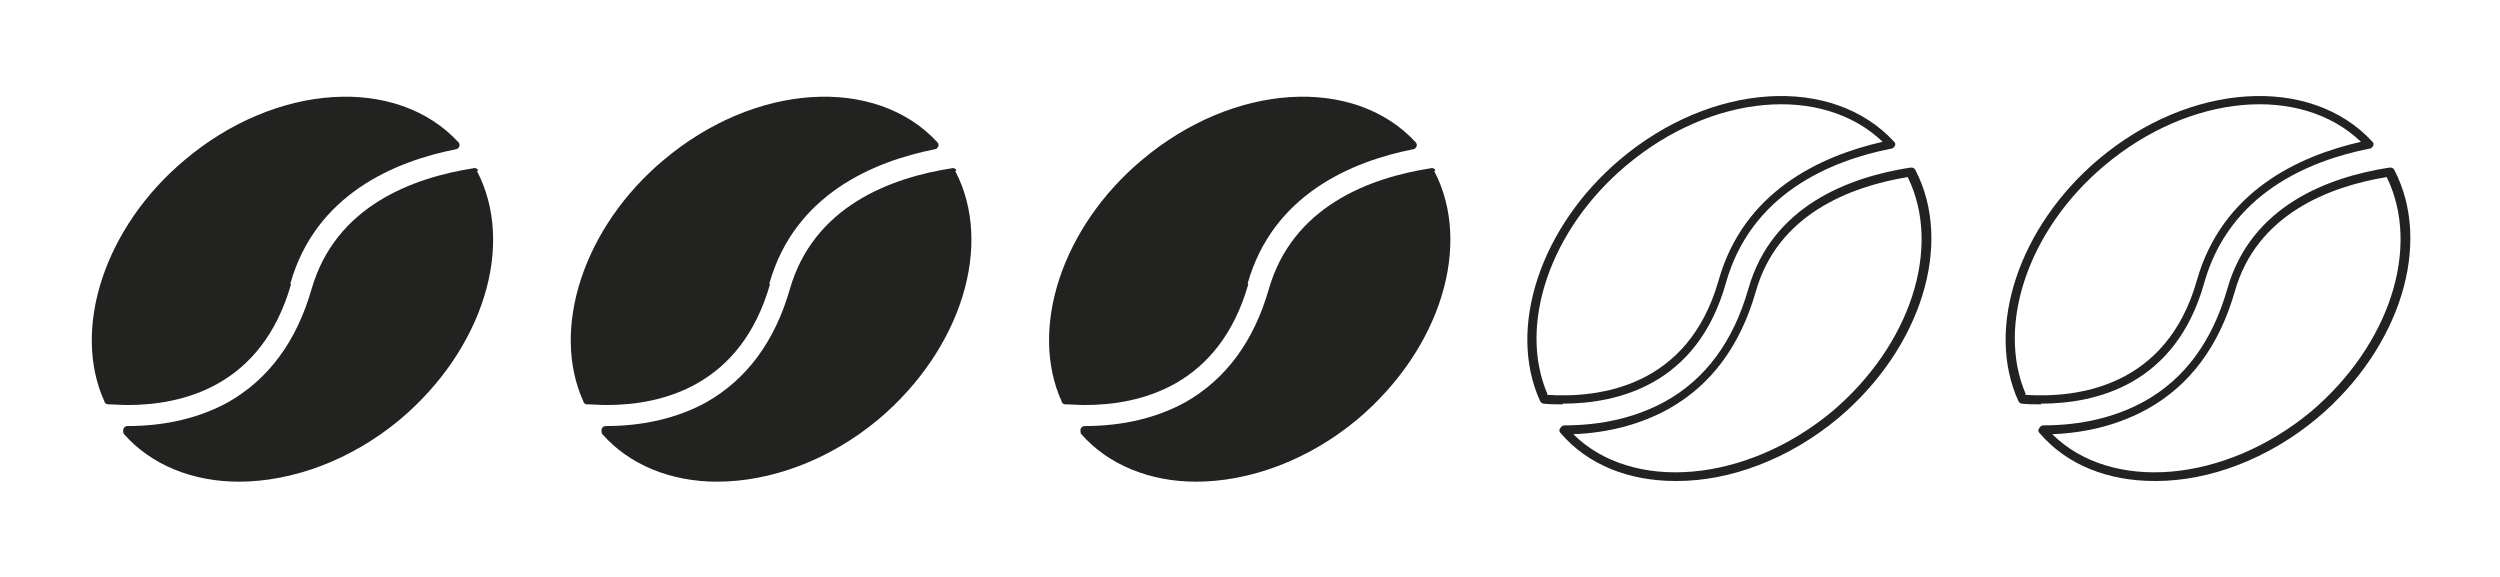 <svg xmlns="http://www.w3.org/2000/svg" id="Ebene_1" data-name="Ebene 1" viewBox="0 0 368.5 85"><defs><style>      .cls-1 {        fill: #222221;        stroke-width: 0px;      }    </style></defs><g><path class="cls-1" d="M183.9,41.8h0c3.7-13.1,15.3-18,24.4-19.8.2,0,.4-.2.5-.4s0-.5-.1-.6c-9.1-9.9-26.9-8.8-40.4,2.6-11.7,9.8-16.7,24.8-11.8,35.6,0,.2.3.4.5.4.9,0,1.9.1,2.9.1,8.2,0,19.8-2.8,24.1-17.8Z"></path><path class="cls-1" d="M211.6,25.1c-.1-.2-.4-.4-.7-.3-9,1.4-20.4,5.6-23.9,17.9-2.2,7.6-6.3,13.2-12.3,16.6-4.2,2.3-9.2,3.5-14.8,3.5-.2,0-.5.1-.6.4-.1.2,0,.5,0,.7,4.1,4.7,10.3,7.1,17,7.1,7.8,0,16.5-3.1,23.8-9.2,12.2-10.3,17-25.7,11.3-36.6Z"></path></g><g><path class="cls-1" d="M113.4,41.8h0c3.7-13.1,15.3-18,24.4-19.8.2,0,.4-.2.5-.4s0-.5-.1-.6c-9.1-9.9-26.9-8.8-40.4,2.6-11.7,9.8-16.7,24.8-11.8,35.6,0,.2.3.4.5.4.9,0,1.9.1,2.9.1,8.2,0,19.8-2.8,24.1-17.8Z"></path><path class="cls-1" d="M141,25.1c-.1-.2-.4-.4-.7-.3-9,1.4-20.4,5.6-23.9,17.9-2.2,7.6-6.3,13.2-12.3,16.6-4.2,2.3-9.2,3.5-14.8,3.5-.2,0-.5.1-.6.4-.1.2,0,.5,0,.7,4.1,4.7,10.3,7.1,17,7.1,7.8,0,16.5-3.1,23.8-9.2,12.2-10.3,17-25.7,11.3-36.6Z"></path></g><g><path class="cls-1" d="M42.8,41.8h0c3.7-13.1,15.3-18,24.4-19.8.2,0,.4-.2.5-.4s0-.5-.1-.6c-9.1-9.9-26.9-8.8-40.4,2.6-11.7,9.8-16.7,24.8-11.8,35.6,0,.2.3.4.5.4.9,0,1.9.1,2.9.1,8.2,0,19.8-2.8,24.1-17.8Z"></path><path class="cls-1" d="M70.5,25.1c-.1-.2-.4-.4-.7-.3-9,1.4-20.4,5.6-23.9,17.9-2.2,7.6-6.3,13.2-12.3,16.6-4.2,2.3-9.2,3.5-14.8,3.5-.2,0-.5.1-.6.4-.1.2,0,.5,0,.7,4.1,4.7,10.3,7.1,17,7.1,7.8,0,16.5-3.1,23.8-9.2,12.2-10.3,17-25.7,11.3-36.6Z"></path></g><g><path class="cls-1" d="M300.9,59.6c-1,0-2,0-2.9-.1-.2,0-.4-.2-.5-.4-4.9-10.8.1-25.7,11.8-35.6,13.5-11.4,31.3-12.5,40.4-2.6.2.2.2.4.1.6s-.3.4-.5.4c-9.1,1.8-20.7,6.7-24.4,19.8h0c-4.2,15-15.9,17.8-24.1,17.8ZM298.5,58.2c7.7.5,20.8-1.1,25.3-16.8,3.7-13.2,15-18.4,24.2-20.5-8.9-8.5-25.2-7.1-37.8,3.5-11.2,9.4-16,23.5-11.6,33.7ZM324.4,41.6h0,0Z"></path><path class="cls-1" d="M317.6,70.9c-6.8,0-12.9-2.3-17-7.1-.2-.2-.2-.5,0-.7.1-.2.3-.4.6-.4,5.6,0,10.6-1.2,14.8-3.5,6-3.3,10.1-8.9,12.3-16.6,3.5-12.3,14.9-16.5,23.9-17.9.3,0,.5,0,.7.3,5.7,10.9.9,26.3-11.3,36.6-7.3,6.1-16,9.3-23.8,9.3ZM302.5,64c8.7,8.6,25.4,7.2,38.1-3.3,11.6-9.8,16.3-24.2,11.2-34.6-8.5,1.4-19.2,5.5-22.4,16.9h0c-2.3,8-6.6,13.8-12.9,17.3-4,2.2-8.7,3.5-14,3.7ZM328.7,42.8h0,0Z"></path></g><g><path class="cls-1" d="M230.4,59.6c-1,0-2,0-2.9-.1-.2,0-.4-.2-.5-.4-4.9-10.8.1-25.7,11.8-35.6,13.5-11.4,31.3-12.5,40.4-2.6.2.2.2.4.1.6s-.3.4-.5.4c-9.1,1.8-20.7,6.7-24.4,19.8h0c-4.2,15-15.9,17.8-24.1,17.8ZM228,58.2c7.7.5,20.8-1.1,25.3-16.8,3.7-13.2,15-18.4,24.2-20.5-8.9-8.5-25.2-7.1-37.8,3.5-11.2,9.4-16,23.5-11.6,33.7ZM253.8,41.6h0,0Z"></path><path class="cls-1" d="M247,70.9c-6.8,0-12.9-2.3-17-7.1-.2-.2-.2-.5,0-.7.1-.2.3-.4.6-.4,5.6,0,10.6-1.2,14.8-3.5,6-3.3,10.1-8.9,12.3-16.6,3.5-12.3,14.9-16.5,23.9-17.9.3,0,.5,0,.7.3,5.7,10.9.9,26.3-11.3,36.6-7.3,6.1-16,9.3-23.8,9.3ZM231.9,64c8.7,8.6,25.4,7.2,38.1-3.3,11.6-9.8,16.3-24.2,11.2-34.6-8.5,1.4-19.2,5.5-22.4,16.9h0c-2.3,8-6.6,13.8-12.9,17.3-4,2.2-8.7,3.5-14,3.7ZM258.2,42.8h0,0Z"></path></g></svg>